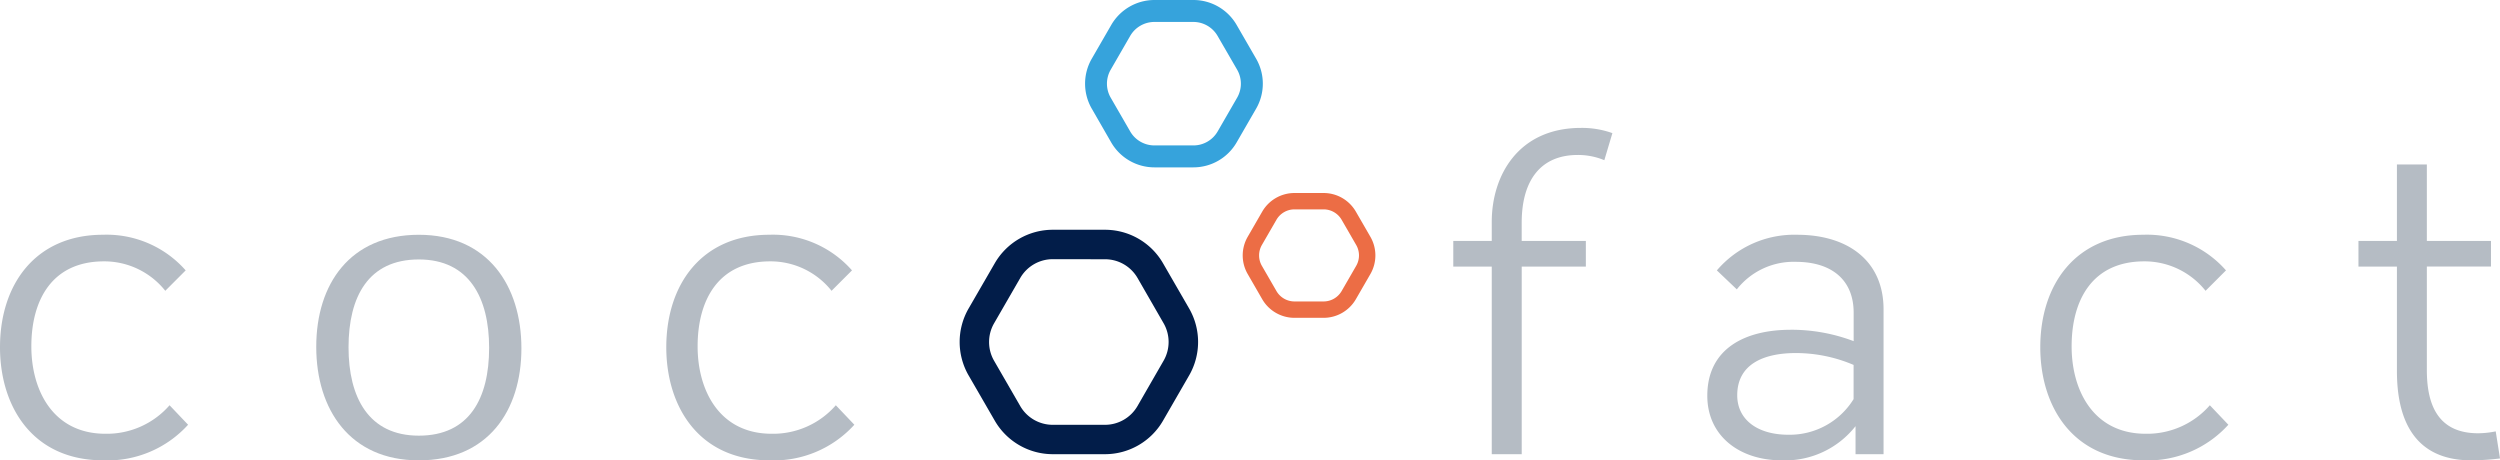 <svg data-name="Grupo 5511" xmlns="http://www.w3.org/2000/svg" width="162.919" height="30" viewBox="0 0 162.919 30">
    <defs>
        <clipPath id="rsnp0au9oa">
            <path data-name="Rectángulo 39809" style="fill:none" d="M0 0h162.919v30H0z"/>
        </clipPath>
    </defs>
    <g data-name="Grupo 5510" style="clip-path:url(#rsnp0au9oa)">
        <path data-name="Trazado 14124" d="M6.747 37.649c-4.7 0-6.747-3.59-6.747-7.366 0-4.117 2.321-7.336 6.717-7.336a6.864 6.864 0 0 1 5.383 2.322L10.771 26.6a5.08 5.08 0 0 0-3.993-1.919c-3.4 0-4.735 2.538-4.735 5.54 0 2.878 1.424 5.695 4.828 5.695a5.422 5.422 0 0 0 4.179-1.857l1.207 1.269a7.086 7.086 0 0 1-5.509 2.321" transform="translate(0 -7.649)" style="fill:#b5bcc4"/>
        <path data-name="Trazado 14125" d="M37.6 37.649c-4.488 0-6.685-3.311-6.685-7.4s2.2-7.3 6.685-7.3 6.685 3.311 6.685 7.4-2.2 7.3-6.685 7.3m0-13.092c-3.281 0-4.581 2.415-4.581 5.726 0 3.25 1.3 5.757 4.581 5.757s4.581-2.414 4.581-5.726c0-3.249-1.3-5.757-4.581-5.757" transform="translate(-10.306 -7.649)" style="fill:#b5bcc4"/>
        <path data-name="Trazado 14126" d="M71.877 37.649c-4.7 0-6.747-3.59-6.747-7.366 0-4.117 2.321-7.336 6.717-7.336a6.864 6.864 0 0 1 5.385 2.322L75.9 26.6a5.08 5.08 0 0 0-3.993-1.919c-3.4 0-4.735 2.538-4.735 5.54 0 2.878 1.424 5.695 4.828 5.695a5.422 5.422 0 0 0 4.179-1.857l1.207 1.269a7.086 7.086 0 0 1-5.509 2.321" transform="translate(-21.71 -7.649)" style="fill:#b5bcc4"/>
        <path data-name="Trazado 14127" d="M103.284 37.084H99.87a4.368 4.368 0 0 1-3.77-2.178l-1.71-2.958a4.367 4.367 0 0 1 0-4.355l1.71-2.957a4.366 4.366 0 0 1 3.771-2.177h3.415a4.367 4.367 0 0 1 3.772 2.177l1.707 2.957a4.367 4.367 0 0 1 0 4.355l-1.707 2.958a4.369 4.369 0 0 1-3.772 2.178M99.87 24.376a2.447 2.447 0 0 0-2.112 1.224l-1.707 2.957a2.444 2.444 0 0 0 0 2.437l1.707 2.957a2.446 2.446 0 0 0 2.111 1.219h3.415a2.446 2.446 0 0 0 2.111-1.219l1.705-2.961a2.444 2.444 0 0 0 0-2.437l-1.7-2.953a2.447 2.447 0 0 0-2.111-1.219z" transform="translate(-31.27 -7.486)" style="fill:#021d49"/>
        <path data-name="Trazado 14128" d="M113.129 10.907h-2.547a3.256 3.256 0 0 1-2.813-1.625L106.5 7.077a3.255 3.255 0 0 1 0-3.248l1.273-2.205A3.257 3.257 0 0 1 110.582 0h2.547a3.257 3.257 0 0 1 2.813 1.624l1.273 2.205a3.255 3.255 0 0 1 0 3.248l-1.273 2.205a3.256 3.256 0 0 1-2.813 1.625m-2.547-9.477a1.825 1.825 0 0 0-1.575.909l-1.273 2.206a1.824 1.824 0 0 0 0 1.817l1.273 2.206a1.824 1.824 0 0 0 1.575.909h2.547a1.824 1.824 0 0 0 1.575-.909l1.273-2.206a1.824 1.824 0 0 0 0-1.817L114.7 2.339a1.825 1.825 0 0 0-1.575-.909z" transform="translate(-35.354)" style="fill:#36a3dc"/>
        <path data-name="Trazado 14129" d="M126.75 27h-1.9a2.43 2.43 0 0 1-2.1-1.211l-.949-1.645a2.428 2.428 0 0 1 0-2.422l.949-1.645a2.43 2.43 0 0 1 2.1-1.211h1.9a2.428 2.428 0 0 1 2.1 1.211l.95 1.645a2.428 2.428 0 0 1 0 2.422l-.95 1.645a2.429 2.429 0 0 1-2.1 1.211m-1.9-7.068a1.36 1.36 0 0 0-1.174.678l-.95 1.645a1.359 1.359 0 0 0 0 1.355l.95 1.645a1.36 1.36 0 0 0 1.174.678h1.9a1.36 1.36 0 0 0 1.174-.678l.95-1.645a1.359 1.359 0 0 0 0-1.355l-.95-1.645a1.36 1.36 0 0 0-1.174-.678z" transform="translate(-40.493 -6.288)" style="fill:#ec6d45"/>
        <path data-name="Trazado 14130" d="M144.568 33.765V21.54h-2.507v-1.671h2.507v-1.238c0-3.033 1.733-6.129 5.819-6.129a5.886 5.886 0 0 1 2.043.341l-.526 1.764a4.437 4.437 0 0 0-1.733-.341c-2.383 0-3.652 1.61-3.652 4.427v1.176h4.181v1.671h-4.179v12.225z" transform="translate(-47.354 -4.167)" style="fill:#b5bcc4"/>
        <path data-name="Trazado 14131" d="M172.315 29.138a11.462 11.462 0 0 1 4.116.743v-1.858c0-2.1-1.393-3.311-3.776-3.311a4.7 4.7 0 0 0-3.838 1.795l-1.3-1.237a6.624 6.624 0 0 1 5.23-2.322c3.312 0 5.633 1.7 5.633 4.86v9.439h-1.826v-1.826a5.846 5.846 0 0 1-4.8 2.228c-2.786 0-4.86-1.609-4.86-4.209 0-3.126 2.538-4.3 5.417-4.3m4.116 2.29a9.584 9.584 0 0 0-3.776-.773c-1.857 0-3.807.588-3.807 2.754 0 1.548 1.269 2.569 3.343 2.569a4.9 4.9 0 0 0 4.24-2.321z" transform="translate(-55.633 -7.649)" style="fill:#b5bcc4"/>
        <path data-name="Trazado 14132" d="M206.187 37.649c-4.7 0-6.747-3.59-6.747-7.366 0-4.117 2.321-7.336 6.717-7.336a6.864 6.864 0 0 1 5.385 2.322l-1.331 1.331a5.08 5.08 0 0 0-3.993-1.919c-3.4 0-4.735 2.538-4.735 5.54 0 2.878 1.424 5.695 4.828 5.695a5.422 5.422 0 0 0 4.179-1.857l1.207 1.269a7.086 7.086 0 0 1-5.509 2.321" transform="translate(-66.48 -7.649)" style="fill:#b5bcc4"/>
        <path data-name="Trazado 14133" d="M237.909 35.359c-3.931 0-4.859-2.94-4.859-5.819v-6.809h-2.507v-1.672h2.507v-4.983H235v4.983h4.179v1.671H235v6.748c0 2.1.619 4.116 3.343 4.116a5.879 5.879 0 0 0 1.145-.124l.279 1.765a15.648 15.648 0 0 1-1.857.123" transform="translate(-76.848 -5.359)" style="fill:#b5bcc4"/>
    </g>
</svg>

